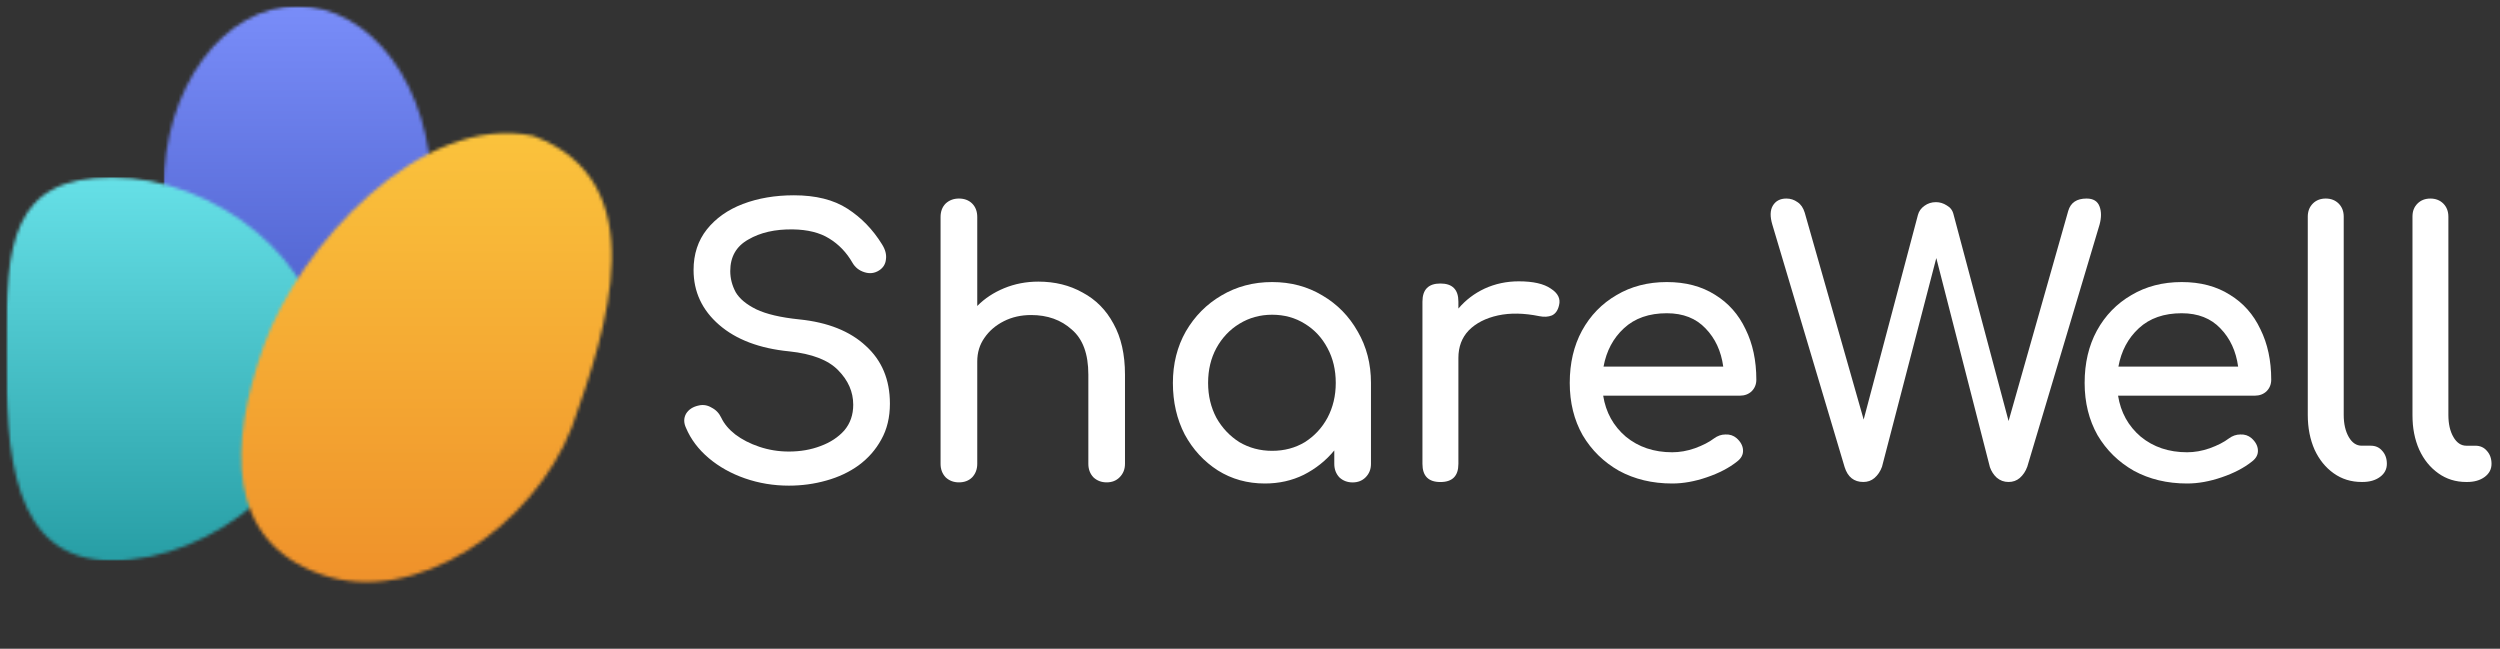 <svg width="763" height="198" viewBox="0 0 763 198" fill="none" xmlns="http://www.w3.org/2000/svg">
<rect x="0" y="0" width="763" height="198" fill="#333333" stroke="none"/>
<path d="M240.766 148.219C236.081 148.219 231.621 147.476 227.373 146.002C223.138 144.529 219.432 142.458 216.296 139.803C213.146 137.134 210.843 134.081 209.374 130.602C208.646 129.049 208.646 127.615 209.374 126.288C210.181 124.96 211.505 124.11 213.331 123.739C214.641 123.447 215.925 123.659 217.169 124.403C218.493 125.066 219.472 126.102 220.134 127.496C221.007 129.354 222.436 131.054 224.408 132.594C226.46 134.147 228.908 135.408 231.767 136.364C234.612 137.32 237.616 137.811 240.766 137.811C244.273 137.811 247.489 137.254 250.414 136.138C253.418 135.036 255.827 133.443 257.666 131.386C259.493 129.235 260.406 126.62 260.406 123.513C260.406 119.597 258.871 116.092 255.8 112.985C252.796 109.892 247.82 107.967 240.872 107.237C231.806 106.347 224.673 103.652 219.472 99.138C214.284 94.638 211.677 89.062 211.677 82.411C211.677 77.539 213.04 73.41 215.74 70.011C218.453 66.613 222.106 64.024 226.711 62.258C231.396 60.479 236.597 59.603 242.301 59.603C248.958 59.603 254.411 60.957 258.646 63.692C262.894 66.427 266.401 70.051 269.18 74.552C270.212 76.171 270.61 77.725 270.385 79.198C270.239 80.605 269.551 81.721 268.307 82.53C266.917 83.42 265.422 83.593 263.807 83.075C262.192 82.57 260.988 81.601 260.181 80.207C258.354 77.021 255.972 74.552 253.047 72.773C250.202 71.007 246.51 70.078 241.97 70.011C236.557 69.932 232.018 70.967 228.365 73.118C224.699 75.176 222.873 78.388 222.873 82.743C222.873 84.96 223.429 87.111 224.527 89.168C225.692 91.173 227.783 92.899 230.774 94.386C233.844 95.859 238.238 96.895 243.942 97.479C252.65 98.368 259.413 101.064 264.244 105.564C269.14 109.998 271.602 115.866 271.602 123.181C271.602 127.39 270.715 131.054 268.968 134.147C267.274 137.254 264.972 139.869 262.047 142.02C259.201 144.077 255.906 145.631 252.174 146.666C248.521 147.702 244.71 148.219 240.766 148.219Z" fill="white"/>
<path d="M292.659 147.219C291.045 147.219 289.695 146.701 288.596 145.665C287.577 144.564 287.061 143.196 287.061 141.563V92.164C287.061 90.464 287.577 89.097 288.596 88.061C289.695 87.026 291.045 86.508 292.659 86.508C294.34 86.508 295.69 87.026 296.722 88.061C297.741 89.097 298.258 90.464 298.258 92.164V93.385C300.521 91.088 303.26 89.283 306.476 87.955C309.705 86.628 313.173 85.951 316.905 85.951C321.96 85.951 326.46 87.066 330.404 89.283C334.427 91.42 337.577 94.593 339.84 98.802C342.182 103.01 343.347 108.188 343.347 114.321V141.563C343.347 143.196 342.804 144.564 341.706 145.665C340.687 146.701 339.364 147.219 337.762 147.219C336.148 147.219 334.798 146.701 333.699 145.665C332.667 144.564 332.164 143.196 332.164 141.563V114.321C332.164 108.042 330.483 103.462 327.109 100.581C323.826 97.62 319.684 96.147 314.708 96.147C311.638 96.147 308.858 96.77 306.37 98.032C303.882 99.293 301.91 100.979 300.441 103.13C298.985 105.201 298.258 107.59 298.258 110.325V141.563C298.258 143.196 297.741 144.564 296.722 145.665C295.69 146.701 294.34 147.219 292.659 147.219ZM292.659 125.061C291.045 125.061 289.695 124.544 288.596 123.508C287.577 122.406 287.061 121.039 287.061 119.406V66.236C287.061 64.537 287.577 63.169 288.596 62.134C289.695 61.111 291.045 60.594 292.659 60.594C294.34 60.594 295.69 61.111 296.722 62.134C297.741 63.169 298.258 64.537 298.258 66.236V119.406C298.258 121.039 297.741 122.406 296.722 123.508C295.69 124.544 294.34 125.061 292.659 125.061Z" fill="white"/>
<path d="M386.05 147.564C380.716 147.564 375.925 146.236 371.677 143.568C367.429 140.846 364.067 137.182 361.579 132.602C359.171 127.956 357.966 122.712 357.966 116.87C357.966 111.042 359.276 105.798 361.91 101.152C364.623 96.492 368.236 92.841 372.775 90.186C377.381 87.451 382.542 86.084 388.246 86.084C393.95 86.084 399.072 87.451 403.612 90.186C408.138 92.841 411.724 96.492 414.358 101.152C417.071 105.798 418.421 111.042 418.421 116.87V141.577C418.421 143.21 417.878 144.577 416.78 145.679C415.747 146.714 414.437 147.232 412.823 147.232C411.221 147.232 409.858 146.714 408.76 145.679C407.741 144.577 407.225 143.21 407.225 141.577V137.474C404.67 140.581 401.56 143.05 397.908 144.909C394.321 146.675 390.364 147.564 386.05 147.564ZM388.246 137.594C391.979 137.594 395.3 136.704 398.238 134.939C401.163 133.08 403.466 130.611 405.147 127.504C406.827 124.331 407.674 120.787 407.674 116.87C407.674 112.887 406.827 109.343 405.147 106.236C403.466 103.063 401.163 100.594 398.238 98.815C395.3 96.97 391.979 96.054 388.246 96.054C384.594 96.054 381.259 96.97 378.254 98.815C375.33 100.594 372.987 103.063 371.24 106.236C369.559 109.343 368.712 112.887 368.712 116.87C368.712 120.787 369.559 124.331 371.24 127.504C372.987 130.611 375.33 133.08 378.254 134.939C381.259 136.704 384.594 137.594 388.246 137.594Z" fill="white"/>
<path d="M439.61 147.116C435.957 147.116 434.13 145.271 434.13 141.58V92.061C434.13 88.371 435.957 86.525 439.61 86.525C443.275 86.525 445.102 88.371 445.102 92.061V94.172C447.299 91.583 449.959 89.552 453.109 88.078C456.325 86.605 459.805 85.861 463.537 85.861C467.931 85.861 471.174 86.605 473.304 88.078C475.501 89.486 476.335 91.185 475.819 93.176C475.461 94.73 474.734 95.765 473.635 96.27C472.537 96.721 471.253 96.787 469.797 96.495C465.112 95.539 460.904 95.46 457.172 96.27C453.439 97.093 450.475 98.606 448.278 100.823C446.161 103.027 445.102 105.842 445.102 109.24V141.58C445.102 145.271 443.275 147.116 439.61 147.116Z" fill="white"/>
<path d="M510.359 147.564C504.285 147.564 498.872 146.263 494.121 143.687C489.436 141.019 485.743 137.408 483.03 132.828C480.397 128.181 479.087 122.858 479.087 116.87C479.087 110.816 480.331 105.506 482.819 100.926C485.373 96.266 488.893 92.655 493.353 90.066C497.813 87.411 502.935 86.084 508.718 86.084C514.422 86.084 519.319 87.371 523.422 89.96C527.511 92.469 530.621 95.974 532.752 100.488C534.936 104.909 536.034 110.046 536.034 115.875C536.034 117.282 535.558 118.463 534.605 119.419C533.665 120.309 532.448 120.76 530.992 120.76H489.29C490.098 125.845 492.4 130.027 496.199 133.266C500.076 136.452 504.801 138.032 510.359 138.032C512.622 138.032 514.938 137.634 517.268 136.811C519.69 135.934 521.622 134.939 523.091 133.823C524.189 133.014 525.354 132.602 526.598 132.602C527.921 132.536 529.046 132.907 529.999 133.717C531.243 134.819 531.905 136.041 531.971 137.368C532.051 138.696 531.468 139.837 530.224 140.807C527.736 142.798 524.626 144.418 520.894 145.679C517.241 146.94 513.721 147.564 510.359 147.564ZM508.718 95.602C503.305 95.602 498.951 97.116 495.656 100.156C492.361 103.183 490.283 107.086 489.396 111.892H525.936C525.288 107.166 523.488 103.289 520.563 100.262C517.638 97.156 513.694 95.602 508.718 95.602Z" fill="white"/>
<path d="M568.684 147.099C565.839 147.099 563.933 145.586 562.98 142.559L540.918 68.559C540.191 66.13 540.23 64.205 541.038 62.811C541.911 61.324 543.301 60.594 545.206 60.594C546.45 60.594 547.575 60.952 548.608 61.696C549.627 62.359 550.355 63.435 550.805 64.908L568.79 128.048L585.359 65.572C585.651 64.47 586.312 63.541 587.345 62.811C588.364 62.067 589.528 61.696 590.852 61.696C592.016 61.696 593.115 62.028 594.147 62.691C595.232 63.289 595.934 64.205 596.225 65.466L613.019 128.5L631.23 64.351C631.958 61.842 633.824 60.594 636.828 60.594C638.879 60.594 640.189 61.404 640.785 63.023C641.367 64.576 641.367 66.422 640.785 68.559L618.723 142.453C618.207 143.86 617.44 145.002 616.421 145.891C615.468 146.701 614.33 147.099 613.019 147.099C611.63 147.099 610.425 146.661 609.393 145.772C608.44 144.895 607.752 143.82 607.315 142.559L590.958 78.755L574.388 142.453C573.885 143.86 573.104 145.002 572.085 145.891C571.133 146.701 570.008 147.099 568.684 147.099Z" fill="white"/>
<path d="M667.503 147.564C661.428 147.564 656.015 146.263 651.264 143.687C646.579 141.019 642.887 137.408 640.174 132.828C637.553 128.181 636.23 122.858 636.23 116.87C636.23 110.816 637.474 105.506 639.962 100.926C642.516 96.266 646.036 92.655 650.496 90.066C654.956 87.411 660.078 86.084 665.862 86.084C671.566 86.084 676.462 87.371 680.552 89.96C684.654 92.469 687.764 95.974 689.882 100.488C692.079 104.909 693.177 110.046 693.177 115.875C693.177 117.282 692.701 118.463 691.748 119.419C690.808 120.309 689.591 120.76 688.135 120.76H646.433C647.241 125.845 649.544 130.027 653.342 133.266C657.219 136.452 661.944 138.032 667.503 138.032C669.766 138.032 672.068 137.634 674.411 136.811C676.833 135.934 678.765 134.939 680.234 133.823C681.332 133.014 682.497 132.602 683.741 132.602C685.065 132.536 686.19 132.907 687.142 133.717C688.386 134.819 689.048 136.041 689.114 137.368C689.194 138.696 688.611 139.837 687.367 140.807C684.879 142.798 681.769 144.418 678.037 145.679C674.371 146.94 670.864 147.564 667.503 147.564ZM665.862 95.602C660.449 95.602 656.095 97.116 652.799 100.156C649.504 103.183 647.413 107.086 646.539 111.892H683.079C682.431 107.166 680.631 103.289 677.706 100.262C674.781 97.156 670.824 95.602 665.862 95.602Z" fill="white"/>
<path d="M720.795 147.099C717.566 147.099 714.721 146.223 712.232 144.444C709.744 142.678 707.812 140.275 706.409 137.249C705.033 134.142 704.332 130.597 704.332 126.615V66.13C704.332 64.497 704.848 63.169 705.867 62.134C706.886 61.111 708.209 60.594 709.811 60.594C711.425 60.594 712.735 61.111 713.768 62.134C714.787 63.169 715.303 64.497 715.303 66.13V126.615C715.303 129.349 715.819 131.593 716.838 133.372C717.857 135.138 719.181 136.027 720.795 136.027H723.535C725.004 136.027 726.168 136.545 727.042 137.58C727.995 138.616 728.471 139.944 728.471 141.563C728.471 143.196 727.783 144.524 726.38 145.559C725.004 146.582 723.204 147.099 721.007 147.099H720.795Z" fill="white"/>
<mask id="mask0_4190_114396" style="mask-type:luminance" maskUnits="userSpaceOnUse" x="735" y="57" width="27" height="93">
<path d="M735.384 57.621H761.271V149.384H735.384V57.621Z" fill="white"/>
</mask>
<g mask="url(#mask0_4190_114396)">
<path d="M752.724 147.104C749.508 147.104 746.663 146.228 744.175 144.449C741.687 142.683 739.741 140.28 738.352 137.253C736.962 134.147 736.274 130.602 736.274 126.619V66.135C736.274 64.502 736.777 63.174 737.809 62.139C738.828 61.116 740.138 60.599 741.753 60.599C743.367 60.599 744.678 61.116 745.71 62.139C746.729 63.174 747.245 64.502 747.245 66.135V126.619C747.245 129.354 747.748 131.598 748.78 133.377C749.799 135.143 751.123 136.032 752.724 136.032H755.477C756.933 136.032 758.111 136.55 758.984 137.585C759.937 138.621 760.413 139.948 760.413 141.568C760.413 143.201 759.712 144.529 758.322 145.564C756.933 146.586 755.146 147.104 752.949 147.104H752.724Z" fill="white"/>
</g>
<mask id="mask1_4190_114396" style="mask-type:luminance" maskUnits="userSpaceOnUse" x="48" y="1" width="85" height="113">
<path d="M48.813 1.694H132.786V113.068H48.813V1.694Z" fill="white"/>
</mask>
<g mask="url(#mask1_4190_114396)">
<mask id="mask2_4190_114396" style="mask-type:luminance" maskUnits="userSpaceOnUse" x="49" y="1" width="83" height="112">
<path d="M131.619 57.245C131.619 60.873 131.356 64.476 130.831 68.039C130.307 71.602 129.533 75.061 128.509 78.428C127.486 81.783 126.226 84.968 124.73 87.996C123.248 91.024 121.555 93.817 119.653 96.388C117.763 98.959 115.703 101.256 113.473 103.266C111.242 105.29 108.893 106.999 106.414 108.383C103.934 109.779 101.375 110.824 98.751 111.541C96.114 112.246 93.463 112.599 90.787 112.599C88.097 112.599 85.447 112.246 82.822 111.541C80.185 110.824 77.64 109.779 75.16 108.383C72.68 106.999 70.331 105.29 68.101 103.266C65.87 101.256 63.81 98.959 61.908 96.388C60.018 93.817 58.326 91.024 56.83 87.996C55.334 84.968 54.088 81.783 53.051 78.428C52.028 75.061 51.254 71.602 50.729 68.039C50.204 64.476 49.942 60.873 49.942 57.245C49.942 53.603 50.204 50.001 50.729 46.438C51.254 42.874 52.028 39.416 53.051 36.048C54.088 32.694 55.334 29.509 56.83 26.481C58.326 23.453 60.018 20.66 61.908 18.089C63.81 15.517 65.87 13.22 68.101 11.21C70.331 9.187 72.68 7.477 75.16 6.094C77.64 4.697 80.185 3.653 82.822 2.935C85.447 2.23 88.097 1.878 90.787 1.878C93.463 1.878 96.114 2.23 98.751 2.935C101.375 3.653 103.934 4.697 106.414 6.094C108.893 7.477 111.242 9.187 113.473 11.21C115.703 13.22 117.763 15.517 119.653 18.089C121.555 20.66 123.248 23.453 124.73 26.481C126.226 29.509 127.486 32.694 128.509 36.048C129.533 39.416 130.307 42.874 130.831 46.438C131.356 50.001 131.619 53.603 131.619 57.245Z" fill="white"/>
</mask>
<g mask="url(#mask2_4190_114396)">
<path d="M49.942 1.878V112.599H131.619V1.878H49.942Z" fill="url(#paint0_linear_4190_114396)"/>
</g>
</g>
<mask id="mask3_4190_114396" style="mask-type:luminance" maskUnits="userSpaceOnUse" x="1" y="52" width="99" height="122">
<path d="M1.788 52.922H99.197V173.21H1.788V52.922Z" fill="white"/>
</mask>
<g mask="url(#mask3_4190_114396)">
<mask id="mask4_4190_114396" style="mask-type:luminance" maskUnits="userSpaceOnUse" x="1" y="54" width="99" height="118">
<path d="M99.157 111.552C99.157 143.869 64.886 171.095 34.249 171.095C3.599 171.095 1.788 138.635 1.788 106.331C1.788 74.027 3.599 54.109 34.249 54.109C64.886 54.109 99.157 79.248 99.157 111.552Z" fill="white"/>
</mask>
<g mask="url(#mask4_4190_114396)">
<path d="M1.788 54.109V171.095H99.157V54.109H1.788Z" fill="url(#paint1_linear_4190_114396)"/>
</g>
</g>
<mask id="mask5_4190_114396" style="mask-type:luminance" maskUnits="userSpaceOnUse" x="72" y="39" width="118" height="141">
<path d="M72.325 39.559H189.888V179.895H72.325V39.559Z" fill="white"/>
</mask>
<g mask="url(#mask5_4190_114396)">
<mask id="mask6_4190_114396" style="mask-type:luminance" maskUnits="userSpaceOnUse" x="73" y="40" width="114" height="138">
<path d="M80.525 105.511C91.363 75.06 128.6 34.246 162.78 41.477C200.03 55.43 185.374 99.911 174.549 130.362C162.78 160.656 126.776 185.52 97.897 175.287C69.005 165.054 69.701 135.948 80.525 105.511Z" fill="white"/>
</mask>
<g mask="url(#mask6_4190_114396)">
<path d="M69.005 34.247V185.52H200.03V34.247H69.005Z" fill="url(#paint2_linear_4190_114396)"/>
</g>
</g>
<defs>
<linearGradient id="paint0_linear_4190_114396" x1="90.78" y1="1.878" x2="90.78" y2="112.599" gradientUnits="userSpaceOnUse">
<stop stop-color="#798DF9"/>
<stop offset="1" stop-color="#485BC7"/>
</linearGradient>
<linearGradient id="paint1_linear_4190_114396" x1="50.473" y1="54.109" x2="50.473" y2="171.095" gradientUnits="userSpaceOnUse">
<stop stop-color="#66E0E7"/>
<stop offset="1" stop-color="#279EA5"/>
</linearGradient>
<linearGradient id="paint2_linear_4190_114396" x1="134.517" y1="34.247" x2="134.517" y2="203.484" gradientUnits="userSpaceOnUse">
<stop stop-color="#FBC53D"/>
<stop offset="1" stop-color="#ED8827"/>
</linearGradient>
</defs>
</svg>
